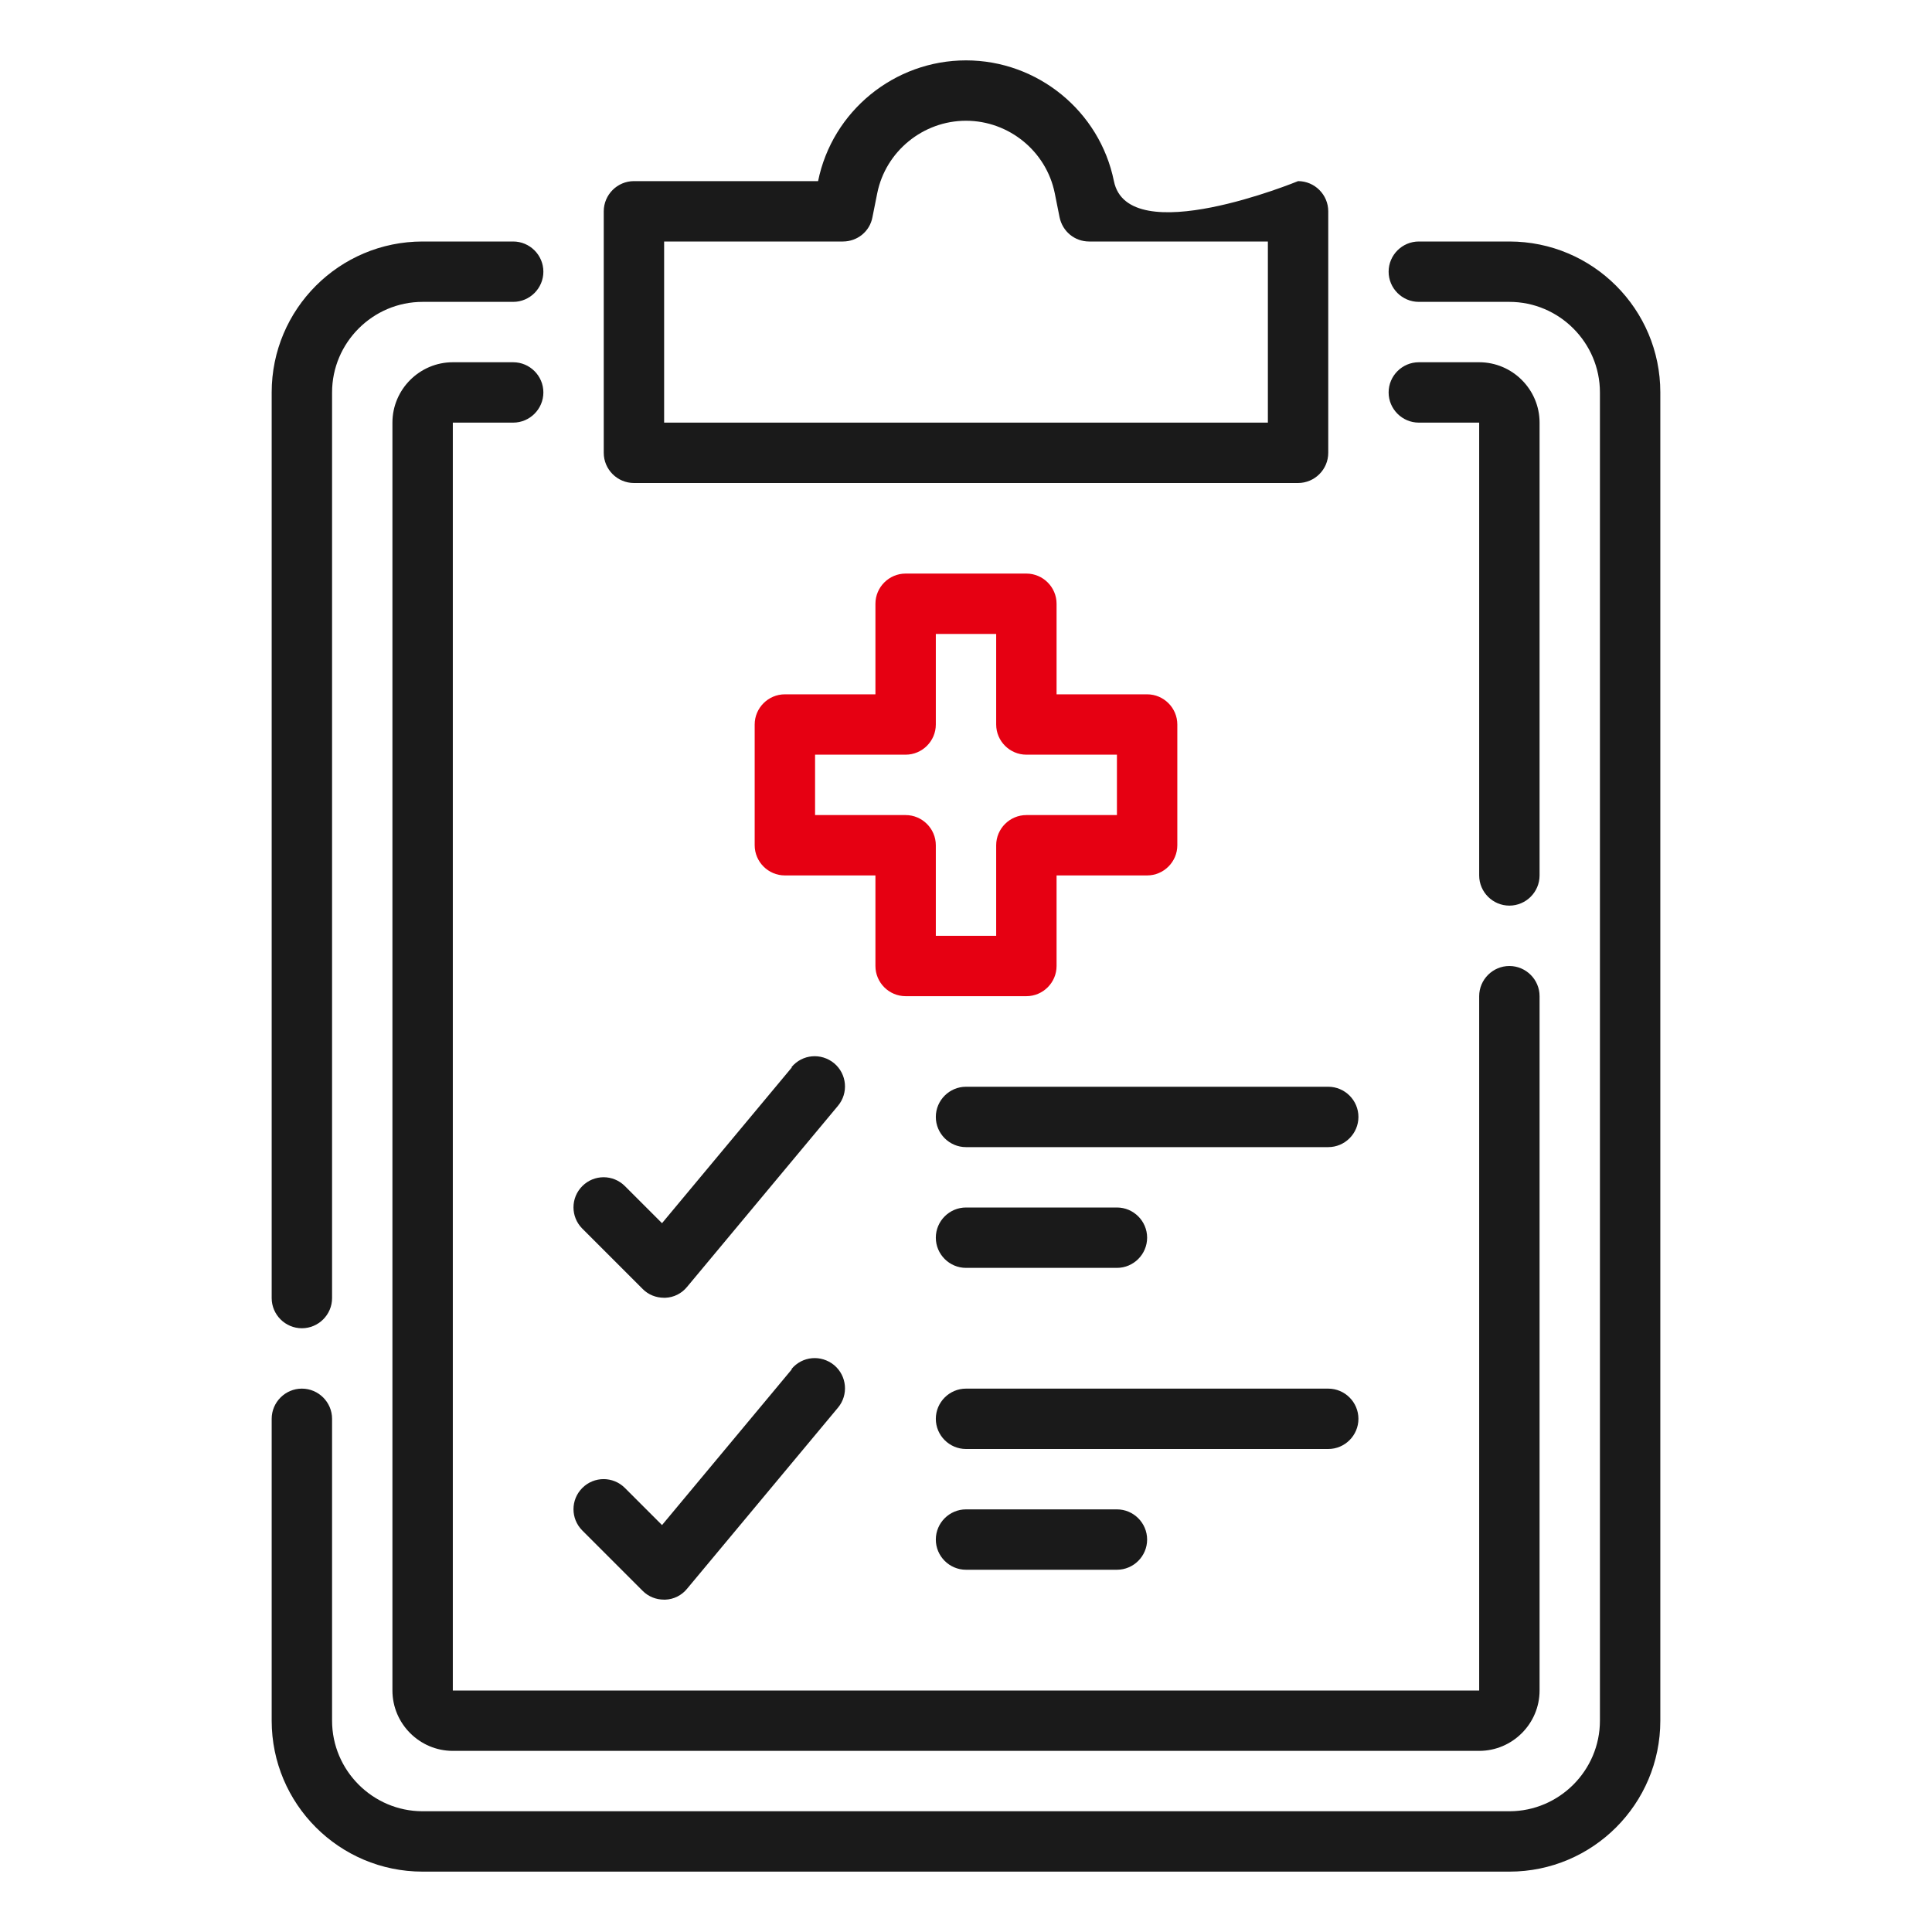 <svg width="100" height="100" viewBox="0 0 100 100" fill="none" xmlns="http://www.w3.org/2000/svg">
<path d="M40.984 55.25L34.266 63.312L32.344 61.391C31.734 60.781 30.75 60.781 30.141 61.391C29.531 62 29.531 62.984 30.141 63.594L33.266 66.719C33.562 67.016 33.953 67.172 34.375 67.172H34.438C34.875 67.156 35.281 66.953 35.562 66.609L43.375 57.234C43.922 56.578 43.844 55.594 43.172 55.031C42.5 54.484 41.531 54.562 40.969 55.234L40.984 55.25Z" fill="#1A1A1A"/>
<path d="M48.438 57.812C48.438 58.672 49.141 59.375 50 59.375H68.75C69.609 59.375 70.312 58.672 70.312 57.812C70.312 56.953 69.609 56.25 68.75 56.25H50C49.141 56.25 48.438 56.953 48.438 57.812Z" fill="#1A1A1A"/>
<path d="M50 62.5C49.141 62.5 48.438 63.203 48.438 64.062C48.438 64.922 49.141 65.625 50 65.625H57.812C58.672 65.625 59.375 64.922 59.375 64.062C59.375 63.203 58.672 62.5 57.812 62.5H50Z" fill="#1A1A1A"/>
<path d="M40.984 70.875L34.266 78.938L32.344 77.016C31.734 76.406 30.75 76.406 30.141 77.016C29.531 77.625 29.531 78.609 30.141 79.219L33.266 82.344C33.562 82.641 33.953 82.797 34.375 82.797H34.438C34.875 82.781 35.281 82.578 35.562 82.234L43.375 72.859C43.922 72.203 43.844 71.219 43.172 70.656C42.5 70.109 41.531 70.188 40.969 70.859L40.984 70.875Z" fill="#1A1A1A"/>
<path d="M68.75 71.875H50C49.141 71.875 48.438 72.578 48.438 73.438C48.438 74.297 49.141 75 50 75H68.75C69.609 75 70.312 74.297 70.312 73.438C70.312 72.578 69.609 71.875 68.75 71.875Z" fill="#1A1A1A"/>
<path d="M57.812 78.125H50C49.141 78.125 48.438 78.828 48.438 79.688C48.438 80.547 49.141 81.25 50 81.25H57.812C58.672 81.25 59.375 80.547 59.375 79.688C59.375 78.828 58.672 78.125 57.812 78.125Z" fill="#1A1A1A"/>
<path d="M53.125 51.562H46.875C46.016 51.562 45.312 50.859 45.312 50V45.312H40.625C39.766 45.312 39.062 44.609 39.062 43.75V37.5C39.062 36.641 39.766 35.938 40.625 35.938H45.312V31.25C45.312 30.391 46.016 29.688 46.875 29.688H53.125C53.984 29.688 54.688 30.391 54.688 31.25V35.938H59.375C60.234 35.938 60.938 36.641 60.938 37.5V43.75C60.938 44.609 60.234 45.312 59.375 45.312H54.688V50C54.688 50.859 53.984 51.562 53.125 51.562ZM48.438 48.438H51.562V43.75C51.562 42.891 52.266 42.188 53.125 42.188H57.812V39.062H53.125C52.266 39.062 51.562 38.359 51.562 37.5V32.812H48.438V37.5C48.438 38.359 47.734 39.062 46.875 39.062H42.188V42.188H46.875C47.734 42.188 48.438 42.891 48.438 43.75V48.438Z" fill="#E60012"/>
<path d="M15.625 68.75C14.766 68.75 14.062 68.047 14.062 67.188V20.312C14.062 16 17.562 12.5 21.875 12.5H26.562C27.422 12.5 28.125 13.203 28.125 14.062C28.125 14.922 27.422 15.625 26.562 15.625H21.875C19.297 15.625 17.188 17.734 17.188 20.312V67.188C17.188 68.047 16.484 68.75 15.625 68.75Z" fill="#1A1A1A"/>
<path d="M78.125 96.875H21.875C17.562 96.875 14.062 93.375 14.062 89.062V73.438C14.062 72.578 14.766 71.875 15.625 71.875C16.484 71.875 17.188 72.578 17.188 73.438V89.062C17.188 91.641 19.297 93.75 21.875 93.75H78.125C80.703 93.75 82.812 91.641 82.812 89.062V20.312C82.812 17.734 80.703 15.625 78.125 15.625H73.438C72.578 15.625 71.875 14.922 71.875 14.062C71.875 13.203 72.578 12.5 73.438 12.5H78.125C82.438 12.5 85.938 16 85.938 20.312V89.062C85.938 93.375 82.438 96.875 78.125 96.875Z" fill="#1A1A1A"/>
<path d="M76.562 90.625H23.438C21.719 90.625 20.312 89.219 20.312 87.5V21.875C20.312 20.156 21.719 18.75 23.438 18.75H26.562C27.422 18.75 28.125 19.453 28.125 20.312C28.125 21.172 27.422 21.875 26.562 21.875H23.438V87.5H76.562V51.562C76.562 50.703 77.266 50 78.125 50C78.984 50 79.688 50.703 79.688 51.562V87.5C79.688 89.219 78.281 90.625 76.562 90.625Z" fill="#1A1A1A"/>
<path d="M78.125 46.875C77.266 46.875 76.562 46.172 76.562 45.312V21.875H73.438C72.578 21.875 71.875 21.172 71.875 20.312C71.875 19.453 72.578 18.75 73.438 18.75H76.562C78.281 18.75 79.688 20.156 79.688 21.875V45.312C79.688 46.172 78.984 46.875 78.125 46.875Z" fill="#1A1A1A"/>
<path d="M67.188 25H32.812C31.953 25 31.25 24.297 31.25 23.438V10.938C31.25 10.078 31.953 9.375 32.812 9.375H42.344C43.078 5.75 46.297 3.125 50 3.125C53.703 3.125 56.922 5.75 57.656 9.375C58.391 13 67.188 9.375 67.188 9.375C68.047 9.375 68.75 10.078 68.75 10.938V23.438C68.75 24.297 68.047 25 67.188 25ZM34.375 21.875H65.625V12.5H56.375C55.625 12.5 55 11.984 54.844 11.25L54.594 10C54.156 7.828 52.219 6.25 50 6.25C47.781 6.25 45.844 7.828 45.406 10L45.156 11.25C45.016 11.984 44.375 12.5 43.625 12.5H34.375V21.875Z" fill="#1A1A1A"/>
</svg>
